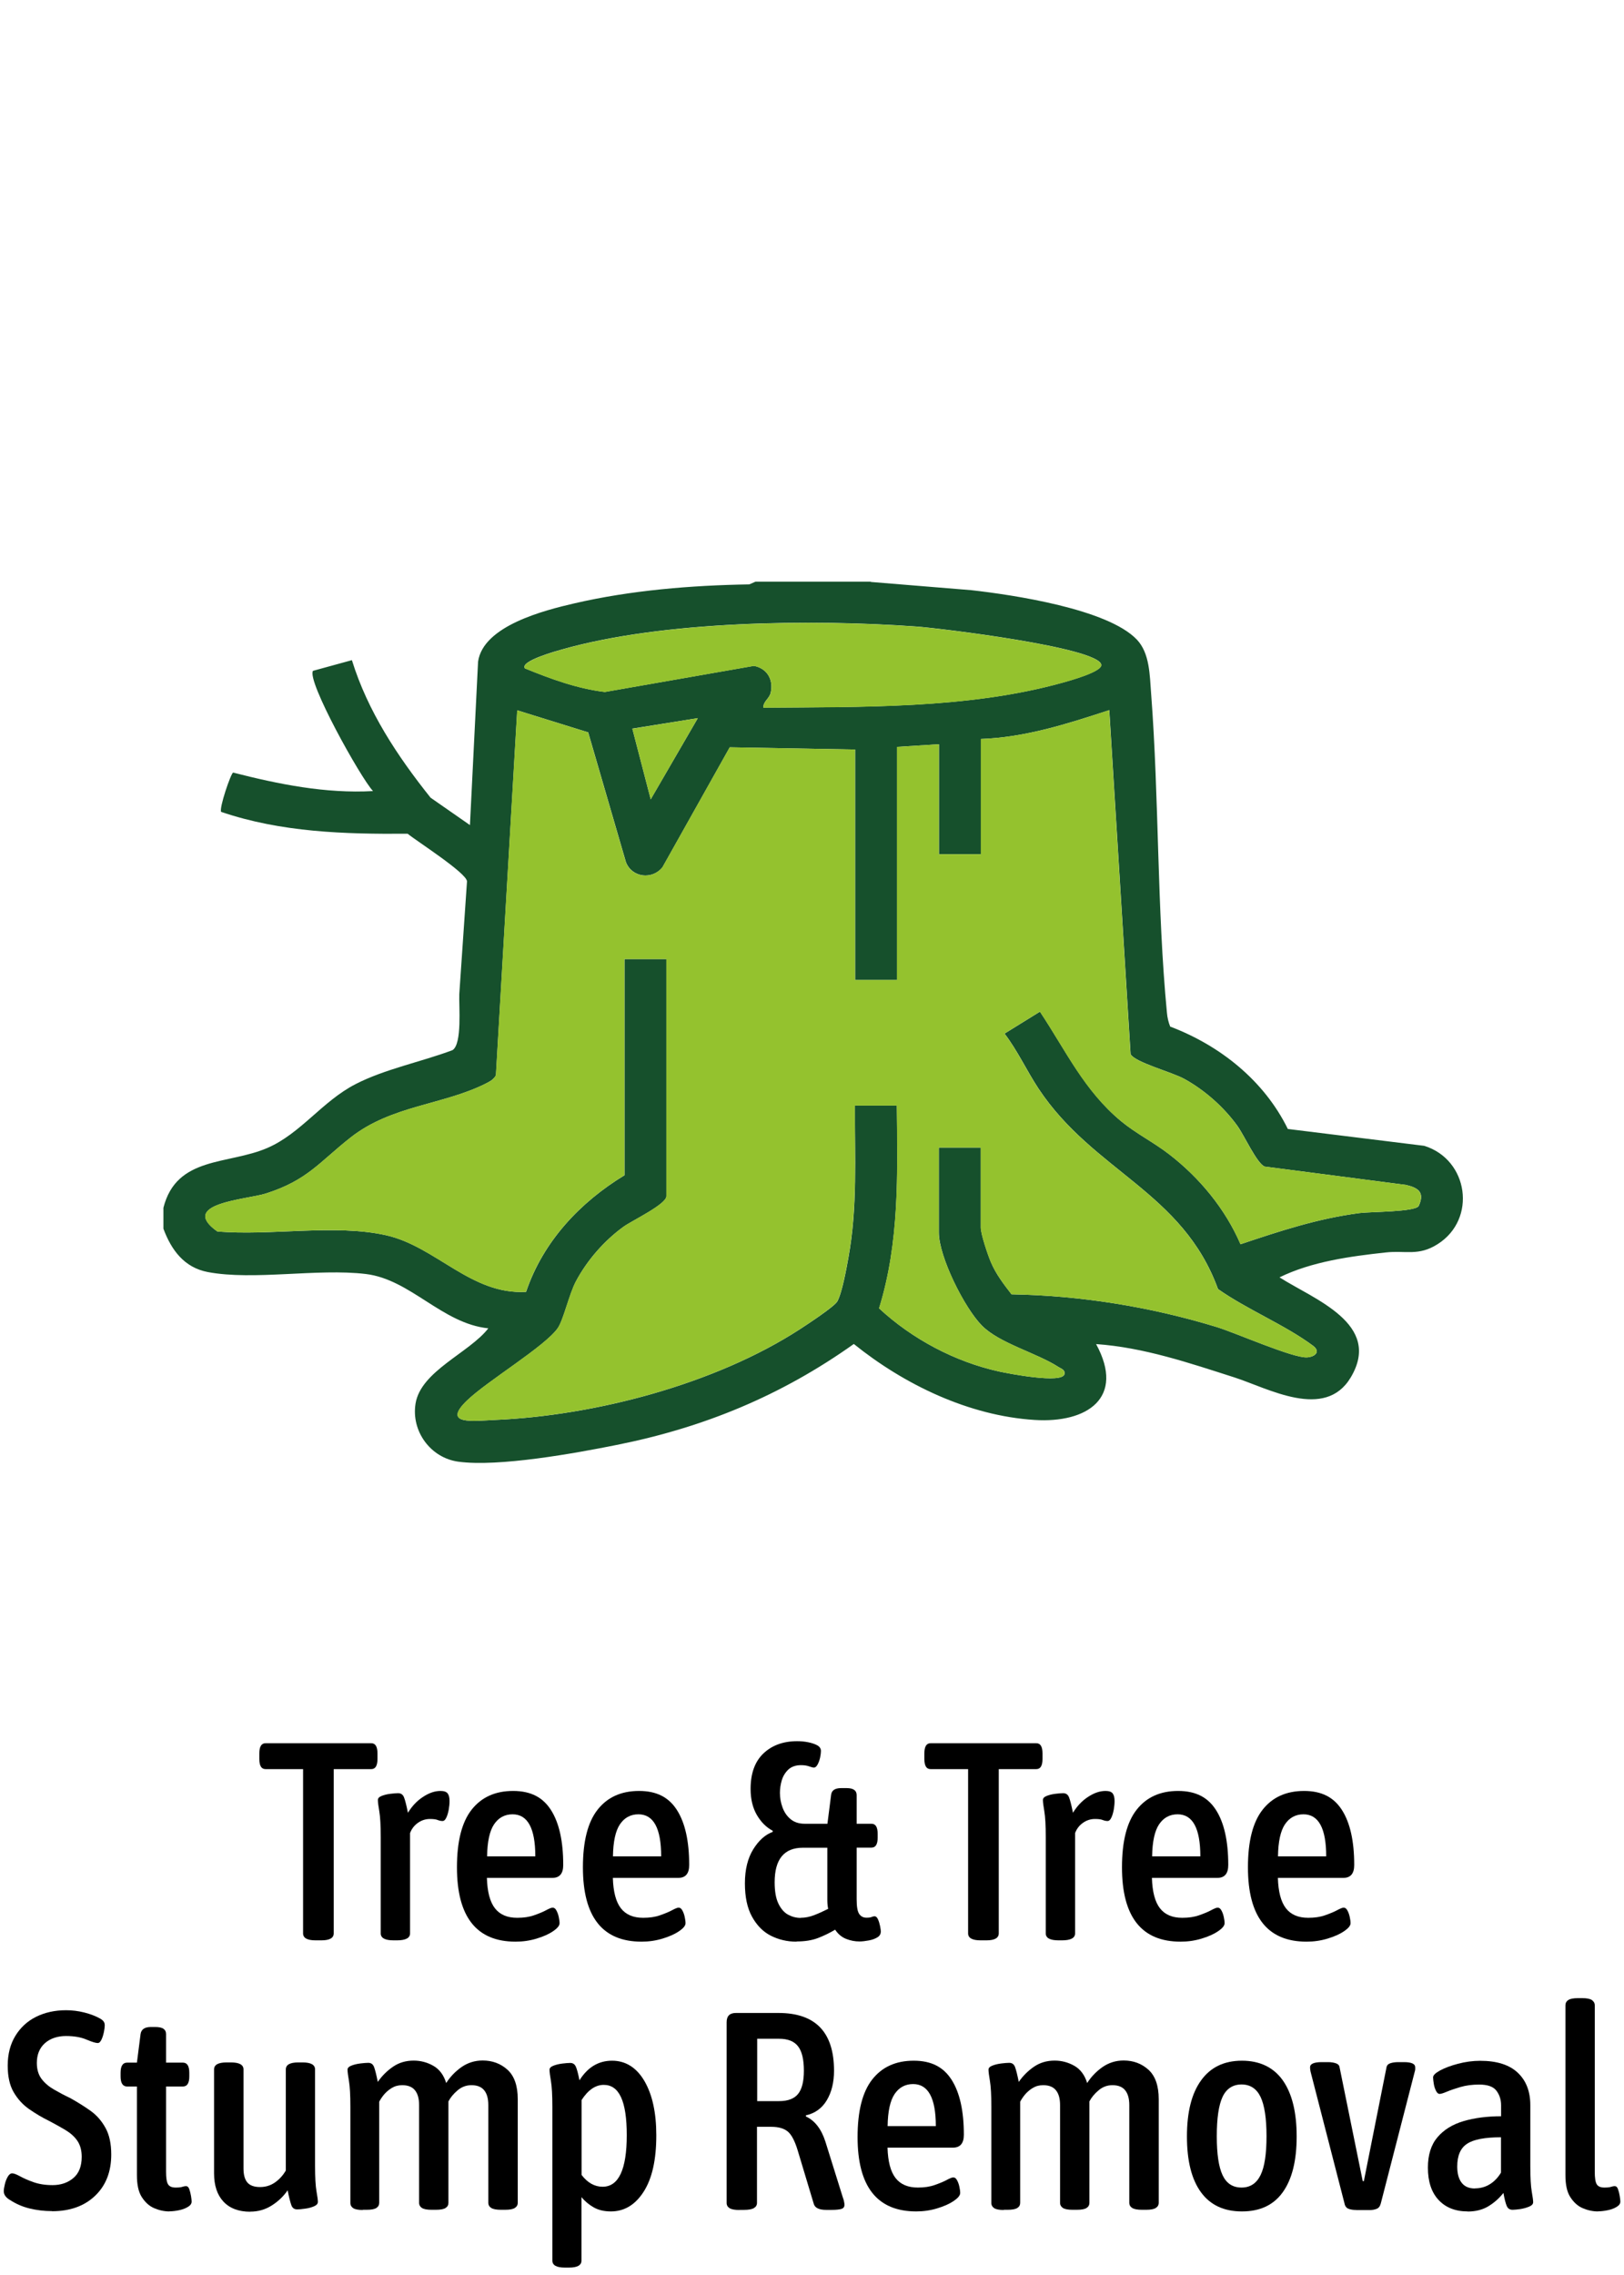 <?xml version="1.0" encoding="UTF-8"?> <svg xmlns="http://www.w3.org/2000/svg" id="Capa_1" viewBox="0 0 160 224"><path d="M31.1,191.05c-.83,0-1.24-.23-1.24-.69v-16.17h-3.7c-.41,0-.61-.33-.61-1v-.55c0-.66.2-1,.61-1h10.42c.4,0,.61.33.61,1v.55c0,.66-.2,1-.61,1h-3.7v16.17c0,.46-.41.69-1.22.69h-.55Z"></path><path d="M38.78,191.05c-.85,0-1.27-.23-1.27-.69v-9.48c0-1.16-.05-2-.14-2.53-.09-.53-.14-.9-.14-1.12,0-.17.12-.3.37-.4.25-.1.53-.17.86-.21s.58-.06.76-.06c.28,0,.47.13.58.4.11.27.24.78.39,1.53.39-.64.88-1.17,1.48-1.56.6-.4,1.17-.59,1.73-.59.35,0,.58.08.71.25.12.17.18.41.18.75,0,.26-.03.54-.08.84-.06.3-.13.57-.24.79-.1.22-.23.33-.37.33s-.31-.03-.48-.1-.43-.1-.76-.1c-.44,0-.84.13-1.2.39s-.61.59-.76,1v9.87c0,.46-.43.69-1.3.69h-.3Z"></path><path d="M50.8,191.18c-3.85,0-5.78-2.44-5.78-7.32,0-2.56.48-4.45,1.45-5.68.97-1.23,2.33-1.84,4.08-1.84s2.94.63,3.74,1.89c.8,1.26,1.2,3.06,1.2,5.4,0,.85-.36,1.27-1.08,1.27h-6.44c.04,1.36.3,2.36.79,2.99.49.63,1.22.94,2.2.94.63,0,1.18-.08,1.66-.25.48-.17.88-.33,1.19-.5.31-.17.52-.25.64-.25.15,0,.27.09.37.28.1.18.18.4.23.64s.08.44.08.61c0,.24-.21.5-.64.79-.42.29-.97.53-1.63.73-.66.2-1.35.3-2.07.3ZM47.99,182.78h4.75c0-2.76-.75-4.14-2.24-4.14-.77,0-1.38.33-1.82.98-.44.65-.67,1.71-.69,3.16Z"></path><path d="M63.21,191.18c-3.85,0-5.78-2.44-5.78-7.32,0-2.56.48-4.45,1.45-5.68.97-1.23,2.33-1.84,4.08-1.84s2.94.63,3.74,1.89c.8,1.26,1.2,3.06,1.2,5.4,0,.85-.36,1.27-1.08,1.27h-6.44c.04,1.36.3,2.36.79,2.99.49.63,1.22.94,2.2.94.63,0,1.18-.08,1.66-.25.48-.17.88-.33,1.19-.5.31-.17.52-.25.64-.25.15,0,.27.09.37.28.1.18.18.4.23.64s.08.44.08.61c0,.24-.21.5-.64.79-.42.29-.97.53-1.63.73-.66.2-1.35.3-2.07.3ZM60.39,182.78h4.75c0-2.76-.75-4.14-2.24-4.14-.77,0-1.38.33-1.82.98-.44.65-.67,1.71-.69,3.16Z"></path><path d="M78.47,191.18c-.92,0-1.76-.2-2.53-.59s-1.38-1.02-1.85-1.87-.7-1.94-.7-3.29.28-2.48.83-3.36,1.19-1.44,1.91-1.7v-.11c-.63-.33-1.15-.85-1.56-1.55-.41-.7-.62-1.56-.62-2.57,0-1.53.42-2.69,1.27-3.5.85-.8,1.95-1.2,3.32-1.2.35,0,.71.03,1.06.1.36.07.66.17.91.3.25.14.37.33.37.57,0,.17-.03.38-.08.64-.06.26-.14.49-.25.69-.11.2-.23.3-.36.3-.09,0-.25-.04-.47-.12s-.49-.12-.8-.12c-.53,0-.95.15-1.26.44-.3.29-.52.65-.64,1.06-.12.41-.18.82-.18,1.23,0,.48.08.95.25,1.42.17.47.43.86.79,1.16s.82.46,1.4.46h2.24l.36-2.82c.04-.46.37-.69,1-.69h.53c.66,0,.99.23.99.69v2.82h1.46c.41,0,.61.33.61,1v.36c0,.66-.2.99-.61.99h-1.46v5.11c0,.7.08,1.17.25,1.42.17.25.41.37.72.37.22,0,.39-.02.5-.07s.21-.07.3-.07c.13,0,.24.1.33.3.09.2.16.43.21.68s.07.42.07.51c0,.26-.12.46-.35.59-.23.14-.51.24-.84.3-.33.06-.64.1-.91.1-.44,0-.88-.08-1.31-.25-.43-.17-.8-.47-1.09-.91-.52.31-1.07.58-1.66.81-.59.23-1.3.35-2.13.35ZM78.88,188.83c.44,0,.88-.09,1.33-.26.44-.17.9-.38,1.38-.62-.05-.26-.08-.55-.08-.88v-5.14h-2.4c-1.86,0-2.79,1.13-2.79,3.4,0,.88.12,1.58.37,2.1.25.52.57.88.95,1.09.39.21.8.32,1.24.32Z"></path><path d="M96.62,191.05c-.83,0-1.24-.23-1.24-.69v-16.17h-3.7c-.41,0-.61-.33-.61-1v-.55c0-.66.2-1,.61-1h10.42c.4,0,.61.33.61,1v.55c0,.66-.2,1-.61,1h-3.7v16.17c0,.46-.41.69-1.22.69h-.55Z"></path><path d="M104.3,191.05c-.85,0-1.27-.23-1.27-.69v-9.48c0-1.16-.05-2-.14-2.53-.09-.53-.14-.9-.14-1.12,0-.17.12-.3.37-.4.25-.1.53-.17.86-.21s.58-.06.76-.06c.28,0,.47.13.58.4.11.27.24.78.39,1.53.39-.64.88-1.17,1.48-1.56.6-.4,1.17-.59,1.73-.59.35,0,.58.08.71.25.12.17.18.41.18.75,0,.26-.03.54-.08.84-.06.3-.13.57-.24.79-.1.22-.23.33-.37.33s-.31-.03-.48-.1-.43-.1-.76-.1c-.44,0-.84.13-1.2.39s-.61.59-.76,1v9.87c0,.46-.43.69-1.3.69h-.3Z"></path><path d="M116.32,191.18c-3.85,0-5.78-2.44-5.78-7.32,0-2.56.48-4.45,1.45-5.68.97-1.23,2.33-1.84,4.08-1.84s2.94.63,3.74,1.89c.8,1.26,1.2,3.06,1.2,5.4,0,.85-.36,1.27-1.08,1.27h-6.44c.04,1.36.3,2.36.79,2.99.49.63,1.22.94,2.2.94.63,0,1.18-.08,1.66-.25.48-.17.88-.33,1.19-.5.31-.17.52-.25.64-.25.15,0,.27.09.37.28.1.18.18.4.23.64s.08.44.08.61c0,.24-.21.5-.64.79-.42.29-.97.53-1.63.73-.66.2-1.35.3-2.07.3ZM113.51,182.78h4.75c0-2.76-.75-4.14-2.24-4.14-.77,0-1.38.33-1.82.98-.44.65-.67,1.71-.69,3.16Z"></path><path d="M128.73,191.18c-3.85,0-5.78-2.44-5.78-7.32,0-2.56.48-4.45,1.45-5.68.97-1.23,2.33-1.84,4.08-1.84s2.94.63,3.74,1.89c.8,1.26,1.2,3.06,1.2,5.4,0,.85-.36,1.27-1.08,1.27h-6.44c.04,1.36.3,2.36.79,2.99.49.63,1.22.94,2.2.94.63,0,1.18-.08,1.66-.25.48-.17.88-.33,1.19-.5.31-.17.52-.25.64-.25.15,0,.27.09.37.28.1.18.18.4.23.64s.08.44.08.61c0,.24-.21.5-.64.79-.42.29-.97.53-1.63.73-.66.2-1.35.3-2.07.3ZM125.91,182.78h4.75c0-2.76-.75-4.14-2.24-4.14-.77,0-1.38.33-1.82.98-.44.65-.67,1.71-.69,3.16Z"></path><path d="M5.13,217.71c-.77,0-1.51-.09-2.21-.26s-1.34-.45-1.91-.82c-.42-.24-.64-.53-.64-.88,0-.15.03-.36.1-.65.06-.29.16-.54.29-.77.13-.23.28-.34.44-.34s.42.1.77.29c.35.19.79.39,1.33.58s1.16.29,1.88.29c.81,0,1.49-.23,2.04-.69.55-.46.83-1.16.83-2.1,0-.64-.15-1.17-.44-1.59-.29-.42-.69-.76-1.17-1.05-.49-.29-1.01-.58-1.56-.87-.72-.35-1.39-.75-2.02-1.19-.63-.44-1.13-1-1.52-1.67-.39-.67-.58-1.54-.58-2.61,0-1.12.25-2.1.75-2.92.5-.82,1.18-1.45,2.04-1.88.87-.43,1.85-.65,2.96-.65.59,0,1.18.07,1.78.22.6.15,1.13.35,1.59.61.15.09.26.18.33.28.07.09.11.22.11.39,0,.15-.03.36-.08.63-.06.28-.13.53-.24.76s-.23.34-.37.34c-.2,0-.57-.11-1.11-.34s-1.21-.35-2.02-.35-1.54.23-2.07.7c-.53.47-.8,1.12-.8,1.95,0,.65.16,1.17.47,1.58.31.41.72.75,1.22,1.04.5.29,1.03.57,1.6.84.7.39,1.36.8,1.98,1.24s1.11,1,1.49,1.69c.38.68.57,1.56.57,2.63,0,1.69-.53,3.05-1.59,4.06-1.06,1.01-2.47,1.52-4.24,1.52Z"></path><path d="M16.7,217.74c-.52,0-1.02-.11-1.51-.32-.49-.21-.89-.58-1.22-1.09s-.48-1.23-.48-2.16v-8.73h-.97c-.42,0-.64-.33-.64-.99v-.36c0-.66.21-1,.64-1h.97l.36-2.82c.07-.46.41-.69,1.02-.69h.41c.39,0,.66.06.83.18.17.12.25.29.25.51v2.82h1.66c.42,0,.63.33.63,1v.36c0,.66-.21.99-.63.99h-1.66v8.4c0,.59.06,1,.19,1.22.13.22.38.33.75.33.29,0,.52-.02.66-.07s.27-.07.36-.07c.15,0,.26.1.33.3.07.2.13.43.17.68s.06.43.06.54c0,.2-.12.38-.36.52-.24.15-.53.26-.87.33-.34.07-.66.11-.95.11Z"></path><path d="M24.66,217.77c-1.14,0-2.02-.33-2.64-.99s-.93-1.59-.93-2.79v-10.23c0-.46.41-.69,1.24-.69h.42c.83,0,1.24.23,1.24.69v9.75c0,.61.12,1.06.37,1.37.25.3.67.46,1.26.46.55,0,1.04-.15,1.48-.46.43-.3.79-.7,1.06-1.17v-9.95c0-.46.41-.69,1.22-.69h.44c.81,0,1.22.23,1.22.69v9.48c0,1.16.05,2,.14,2.51.09.52.14.87.14,1.05s-.13.33-.39.44-.55.19-.88.23c-.33.05-.59.07-.77.07-.28,0-.47-.13-.57-.4-.1-.27-.23-.76-.37-1.48-.42.61-.95,1.11-1.59,1.51s-1.33.59-2.09.59Z"></path><path d="M35.77,217.6c-.46,0-.78-.06-.97-.18-.18-.12-.28-.29-.28-.51v-9.48c0-1.16-.05-2-.14-2.53-.09-.53-.14-.9-.14-1.12,0-.17.13-.3.39-.4.26-.1.55-.17.88-.21.33-.04.59-.06.77-.06.28,0,.46.13.57.4.1.27.23.76.37,1.48.42-.61.93-1.11,1.52-1.51.59-.4,1.26-.59,2.02-.59.68,0,1.33.17,1.93.51s1.03.91,1.27,1.7c.4-.63.91-1.15,1.52-1.58.61-.42,1.3-.64,2.07-.64.96,0,1.77.3,2.45.91.67.61,1.01,1.58,1.01,2.9v10.2c0,.22-.1.39-.29.51-.19.12-.51.18-.95.18h-.39c-.46,0-.79-.06-.98-.18-.19-.12-.29-.29-.29-.51v-9.62c0-.63-.13-1.11-.4-1.45-.27-.34-.69-.51-1.26-.51-.52,0-.97.17-1.37.51-.4.34-.7.7-.9,1.09v9.98c0,.22-.09.39-.28.51-.18.12-.51.18-.97.18h-.39c-.46,0-.78-.06-.97-.18-.18-.12-.28-.29-.28-.51v-9.62c0-.63-.13-1.11-.4-1.45-.27-.34-.69-.51-1.26-.51-.39,0-.73.09-1.04.28-.3.18-.56.41-.77.66-.21.26-.36.49-.46.69v9.95c0,.22-.09.39-.28.51-.18.12-.51.18-.97.18h-.39Z"></path><path d="M55.64,223.27c-.81,0-1.22-.23-1.22-.69v-15.14c0-1.16-.05-2-.14-2.53-.09-.53-.14-.9-.14-1.12,0-.17.13-.3.39-.4.26-.1.55-.17.88-.21.33-.04.59-.06.77-.06.26,0,.44.12.55.36.11.24.23.69.36,1.35.81-1.29,1.88-1.93,3.21-1.93s2.41.67,3.19,2c.78,1.34,1.17,3.12,1.17,5.35,0,2.4-.41,4.24-1.24,5.54s-1.91,1.95-3.23,1.95c-.66,0-1.23-.13-1.7-.4s-.87-.6-1.2-1.01v6.25c0,.46-.41.69-1.22.69h-.44ZM59.37,215.31c1.58,0,2.38-1.7,2.38-5.08s-.76-4.95-2.27-4.95c-.81,0-1.54.5-2.18,1.49v7.38c.59.77,1.28,1.16,2.07,1.16Z"></path><path d="M72.86,217.6c-.46,0-.79-.06-.98-.18s-.29-.29-.29-.51v-17.8c0-.61.3-.91.91-.91h4.2c3.65,0,5.47,1.9,5.47,5.69,0,1.14-.24,2.11-.71,2.9s-1.16,1.29-2.06,1.49v.11c.88.41,1.53,1.24,1.93,2.51l1.71,5.47c.06.15.1.29.12.42.03.13.04.23.04.3,0,.2-.1.34-.29.4-.19.06-.51.1-.95.1h-.55c-.72,0-1.13-.2-1.24-.61l-1.58-5.25c-.28-.92-.6-1.54-.97-1.85-.37-.31-.91-.47-1.63-.47h-1.41v7.49c0,.22-.1.39-.3.51-.2.12-.53.18-1,.18h-.44ZM74.6,206.88h2.16c.87,0,1.49-.24,1.87-.71.38-.47.57-1.23.57-2.28,0-1.11-.19-1.91-.57-2.4-.38-.5-1-.75-1.87-.75h-2.16v6.13Z"></path><path d="M90.27,217.74c-3.85,0-5.78-2.44-5.78-7.32,0-2.56.48-4.45,1.45-5.68.97-1.23,2.33-1.84,4.08-1.84s2.94.63,3.74,1.89c.8,1.26,1.2,3.06,1.2,5.4,0,.85-.36,1.27-1.08,1.27h-6.44c.04,1.36.3,2.36.79,2.99.49.63,1.22.94,2.2.94.63,0,1.18-.08,1.66-.25.48-.17.88-.33,1.19-.5.31-.17.52-.25.64-.25.15,0,.27.09.37.28.1.18.18.4.23.64s.08.44.08.61c0,.24-.21.5-.64.79-.42.29-.97.53-1.63.73-.66.2-1.35.3-2.07.3ZM87.45,209.34h4.75c0-2.76-.75-4.14-2.24-4.14-.77,0-1.38.33-1.82.98-.44.65-.67,1.71-.69,3.16Z"></path><path d="M98.92,217.6c-.46,0-.78-.06-.97-.18-.18-.12-.28-.29-.28-.51v-9.48c0-1.16-.05-2-.14-2.53-.09-.53-.14-.9-.14-1.12,0-.17.13-.3.39-.4.26-.1.55-.17.88-.21.33-.04.59-.06.77-.06.28,0,.46.13.57.4.1.27.23.76.37,1.48.42-.61.93-1.11,1.52-1.51.59-.4,1.26-.59,2.02-.59.68,0,1.33.17,1.93.51s1.03.91,1.27,1.7c.4-.63.91-1.15,1.52-1.58.61-.42,1.3-.64,2.07-.64.96,0,1.77.3,2.45.91.67.61,1.01,1.58,1.01,2.9v10.2c0,.22-.1.39-.29.51-.19.12-.51.18-.95.18h-.39c-.46,0-.79-.06-.98-.18-.19-.12-.29-.29-.29-.51v-9.62c0-.63-.13-1.11-.4-1.45-.27-.34-.69-.51-1.26-.51-.52,0-.97.17-1.37.51-.4.34-.7.7-.9,1.09v9.98c0,.22-.09.39-.28.51-.18.12-.51.18-.97.18h-.39c-.46,0-.78-.06-.97-.18-.18-.12-.28-.29-.28-.51v-9.62c0-.63-.13-1.11-.4-1.45-.27-.34-.69-.51-1.26-.51-.39,0-.73.09-1.04.28-.3.18-.56.41-.77.66-.21.26-.36.49-.46.69v9.95c0,.22-.09.39-.28.51-.18.12-.51.18-.97.18h-.39Z"></path><path d="M122.35,217.74c-1.77,0-3.11-.63-4.03-1.89-.92-1.26-1.38-3.09-1.38-5.49s.46-4.24,1.4-5.53c.93-1.29,2.27-1.93,4.02-1.93s3.11.65,4.02,1.93c.91,1.29,1.37,3.13,1.37,5.53s-.46,4.22-1.37,5.49-2.25,1.89-4.02,1.89ZM122.32,215.39c.85,0,1.47-.41,1.87-1.22s.59-2.09.59-3.84-.2-3.06-.59-3.87-1.02-1.22-1.87-1.22-1.49.41-1.87,1.22c-.38.81-.57,2.1-.57,3.87s.19,3.03.57,3.84c.38.81,1,1.22,1.87,1.22Z"></path><path d="M133.62,217.6c-.29,0-.55-.04-.76-.12-.21-.08-.35-.26-.4-.54l-3.34-12.96c-.04-.17-.05-.31-.05-.44,0-.33.39-.5,1.16-.5h.61c.29,0,.55.04.76.11s.34.19.37.36l2.29,11.25h.11l2.24-11.25c.04-.17.16-.29.37-.36s.47-.11.79-.11h.55c.74,0,1.11.17,1.11.5v.21c0,.06-.02.14-.05.24l-3.34,12.96c-.07.28-.21.46-.42.54s-.44.12-.72.12h-1.27Z"></path><path d="M144.6,217.74c-1.22,0-2.17-.38-2.87-1.13-.7-.75-1.05-1.81-1.05-3.18,0-1.25.31-2.25.94-2.99.63-.74,1.48-1.27,2.57-1.59,1.09-.32,2.32-.48,3.7-.48v-1.08c0-.57-.16-1.05-.47-1.45-.31-.4-.88-.59-1.69-.59-.68,0-1.29.08-1.84.24-.54.16-.99.31-1.34.46s-.59.22-.72.22-.25-.1-.35-.3c-.1-.2-.18-.43-.22-.69s-.07-.47-.07-.64c0-.2.23-.43.69-.68.46-.25,1.05-.47,1.77-.66s1.45-.29,2.18-.29c1.64,0,2.87.39,3.7,1.17s1.24,1.85,1.24,3.19v6c0,1.16.05,2,.14,2.51.09.52.14.87.14,1.05s-.13.33-.4.44c-.27.11-.56.19-.87.24-.31.04-.56.07-.75.07-.28,0-.47-.12-.58-.37-.11-.25-.22-.68-.33-1.29-.41.52-.89.95-1.46,1.3-.57.35-1.26.53-2.07.53ZM145.31,215.47c.53,0,1.02-.13,1.46-.4.44-.27.81-.65,1.11-1.15v-3.48c-1.58,0-2.7.21-3.34.64-.65.42-.97,1.17-.97,2.24,0,.68.14,1.21.43,1.59.29.38.72.57,1.31.57Z"></path><path d="M157.44,217.74c-.52,0-1.02-.11-1.51-.32-.49-.21-.89-.58-1.22-1.09s-.48-1.23-.48-2.16v-16.72c0-.22.09-.4.28-.52.18-.13.51-.19.97-.19h.39c.46,0,.78.06.97.19.18.13.28.3.28.52v16.39c0,.59.06,1,.19,1.22.13.22.38.33.75.33.29,0,.52-.02.66-.07s.27-.07.36-.07c.15,0,.26.1.33.3.07.2.13.43.17.68s.06.43.06.54c0,.2-.12.38-.36.52-.24.15-.53.26-.87.33-.34.07-.66.11-.95.11Z"></path><path d="M85.79,57.3l9.91.81c4.11.46,13.43,1.85,16.3,4.86,1.28,1.34,1.27,3.5,1.41,5.3.79,10.32.57,21.17,1.56,31.46.04.46.15.93.32,1.35,4.91,1.86,9.25,5.31,11.59,10.08l13.44,1.66c4.36,1.35,5.21,7.22,1.32,9.68-1.9,1.21-3.17.6-5.12.82-3.5.38-7.3.9-10.46,2.45,3.4,2.17,10.16,4.58,7.02,9.85-2.54,4.26-8.12,1.08-11.47,0-4.44-1.42-8.92-2.95-13.62-3.28,2.89,5.29-.88,7.8-6.06,7.47-6.48-.41-12.84-3.48-17.81-7.48-7.15,5.08-14.75,8.22-23.36,9.94-4.08.82-11.64,2.19-15.6,1.65-2.74-.37-4.66-3-4.22-5.72.52-3.21,5.3-5,7.17-7.41-4.56-.47-7.66-4.82-12.07-5.35-4.78-.57-11.04.66-15.56-.19-2.33-.44-3.6-2.17-4.38-4.27v-2.06c1.29-5.11,6.38-4.22,10.24-5.89,3.29-1.42,5.4-4.59,8.68-6.28,2.89-1.49,6.5-2.2,9.56-3.35.97-.61.62-4.35.67-5.52l.76-11.1c-.04-.83-4.93-3.94-5.85-4.69-6.21.05-12.46-.14-18.37-2.15-.23-.33.96-3.82,1.18-3.87,4.5,1.15,9.1,2.08,13.78,1.82-1.21-1.28-6.57-10.9-5.91-11.84l3.83-1.05c1.56,5.04,4.49,9.46,7.75,13.54l3.88,2.7.8-16.09c.5-3.54,6.54-5.06,9.48-5.74,5.56-1.29,11.54-1.78,17.24-1.87l.62-.27h11.36ZM75.21,69.68c9.6-.09,20.12.13,29.42-2.45.67-.19,4.04-1.1,3.87-1.8-.4-1.7-15.89-3.57-18.2-3.74-10.31-.74-24.97-.57-34.91,2.25-.43.12-4.23,1.15-3.67,1.87,2.54,1.03,5.13,1.99,7.87,2.32l14.69-2.57c1.3.25,1.94,1.36,1.65,2.64-.14.61-.75.86-.72,1.47ZM61.53,115.71v-21.28h4.13v23.34c0,.81-3.37,2.4-4.22,3.01-1.89,1.36-3.59,3.3-4.69,5.37-.68,1.27-1.24,3.85-1.81,4.64-1.3,1.82-6.88,5.15-8.91,7.09-2.58,2.48.68,2.02,2.71,1.93,9.91-.42,21.72-3.53,30.05-8.92.69-.45,3.43-2.24,3.71-2.76.47-.85.9-3.25,1.09-4.31.91-4.99.61-9.91.64-14.96h4.13c.07,6.75.27,13.45-1.75,19.96,3.25,3.02,7.47,5.26,11.82,6.22.93.2,6.24,1.24,6.45.25.07-.42-.32-.52-.59-.69-2.14-1.39-5.8-2.32-7.54-4.07s-4.25-6.79-4.25-9.16v-8.38h4.13v7.87c0,.65.69,2.69.99,3.4.49,1.17,1.27,2.19,2.04,3.18,6.82.12,13.69,1.23,20.21,3.22,1.86.57,7.53,3.08,8.91,2.99.76-.05,1.37-.55.59-1.14-2.75-2.05-6.52-3.58-9.37-5.59-3.49-9.59-12.27-11.57-17.68-19.73-1.17-1.77-2.06-3.73-3.35-5.42l3.49-2.16c2.56,3.84,4.36,7.77,8,10.79,1.48,1.22,3.22,2.08,4.74,3.26,2.98,2.3,5.52,5.37,7.02,8.85,3.91-1.31,7.6-2.53,11.73-3.07,1.08-.14,5.44-.1,5.82-.69.62-1.32,0-1.79-1.24-2.08l-13.94-1.81c-.77-.33-2.01-3.08-2.69-4.02-1.33-1.84-3.21-3.5-5.2-4.6-1.24-.69-4.84-1.62-5.31-2.44l-2.1-33.88c-4.1,1.34-8.28,2.69-12.65,2.84v11.35h-4.13v-10.83l-4.13.26v22.95h-4.13v-22.69l-12.35-.22-6.63,11.81c-1.01,1.26-3.01,1.02-3.6-.5l-3.72-12.78-6.99-2.17-2.1,35.94c-.25.43-.58.59-1,.81-4.2,2.11-9.26,2.14-13.29,5.29-3.09,2.42-4.26,4.23-8.39,5.54-1.86.59-8.66.96-4.77,3.73,5.21.46,11.62-.76,16.65.38,4.9,1.11,8.36,5.88,13.77,5.57,1.68-4.96,5.3-8.81,9.71-11.49ZM68.75,70.71l-6.45,1.03,1.81,6.96,4.64-7.99Z" fill="#16502c"></path><path d="M61.53,115.71c-4.41,2.69-8.03,6.53-9.71,11.49-5.42.31-8.87-4.46-13.77-5.57-5.03-1.14-11.44.07-16.65-.38-3.89-2.77,2.91-3.14,4.77-3.73,4.13-1.31,5.3-3.12,8.39-5.54,4.03-3.15,9.09-3.18,13.29-5.29.42-.21.76-.37,1-.81l2.1-35.94,6.99,2.17,3.72,12.78c.59,1.53,2.59,1.77,3.6.5l6.63-11.81,12.35.22v22.69h4.13v-22.95l4.13-.26v10.83h4.13v-11.35c4.37-.15,8.55-1.49,12.65-2.84l2.1,33.88c.46.82,4.06,1.75,5.31,2.44,2,1.1,3.88,2.76,5.2,4.6.68.94,1.92,3.69,2.69,4.02l13.94,1.81c1.24.3,1.86.76,1.24,2.08-.38.59-4.74.55-5.82.69-4.13.54-7.82,1.76-11.73,3.07-1.49-3.48-4.03-6.55-7.02-8.85-1.52-1.18-3.26-2.04-4.74-3.26-3.65-3.01-5.45-6.95-8-10.79l-3.49,2.16c1.29,1.69,2.18,3.66,3.35,5.42,5.41,8.16,14.19,10.14,17.68,19.73,2.85,2.01,6.63,3.54,9.37,5.59.79.59.17,1.09-.59,1.14-1.38.09-7.05-2.42-8.91-2.99-6.51-1.99-13.39-3.1-20.21-3.22-.76-.99-1.54-2.01-2.04-3.18-.3-.71-.99-2.74-.99-3.4v-7.87h-4.13v8.38c0,2.36,2.56,7.45,4.25,9.16s5.4,2.68,7.54,4.07c.27.18.66.27.59.69-.21.99-5.53-.05-6.45-.25-4.35-.96-8.57-3.21-11.82-6.22,2.02-6.51,1.82-13.2,1.75-19.96h-4.13c-.03,5.05.27,9.97-.64,14.96-.19,1.06-.62,3.46-1.09,4.31-.29.52-3.02,2.31-3.71,2.76-8.33,5.39-20.14,8.49-30.05,8.92-2.03.09-5.29.54-2.71-1.93,2.02-1.94,7.6-5.27,8.91-7.09.57-.8,1.13-3.38,1.81-4.64,1.11-2.06,2.81-4.01,4.69-5.37.84-.61,4.22-2.2,4.22-3.01v-23.34h-4.13v21.28Z" fill="#94c22e"></path><path d="M75.21,69.68c-.03-.62.59-.87.72-1.47.29-1.28-.35-2.4-1.65-2.64l-14.69,2.57c-2.75-.33-5.34-1.29-7.87-2.32-.56-.72,3.25-1.75,3.67-1.87,9.94-2.82,24.61-2.99,34.91-2.25,2.31.17,17.8,2.04,18.2,3.74.17.7-3.2,1.62-3.87,1.8-9.3,2.58-19.82,2.36-29.42,2.45Z" fill="#94c22e"></path><polygon points="68.75 70.71 64.11 78.71 62.3 71.75 68.75 70.71" fill="#94c22e"></polygon></svg> 